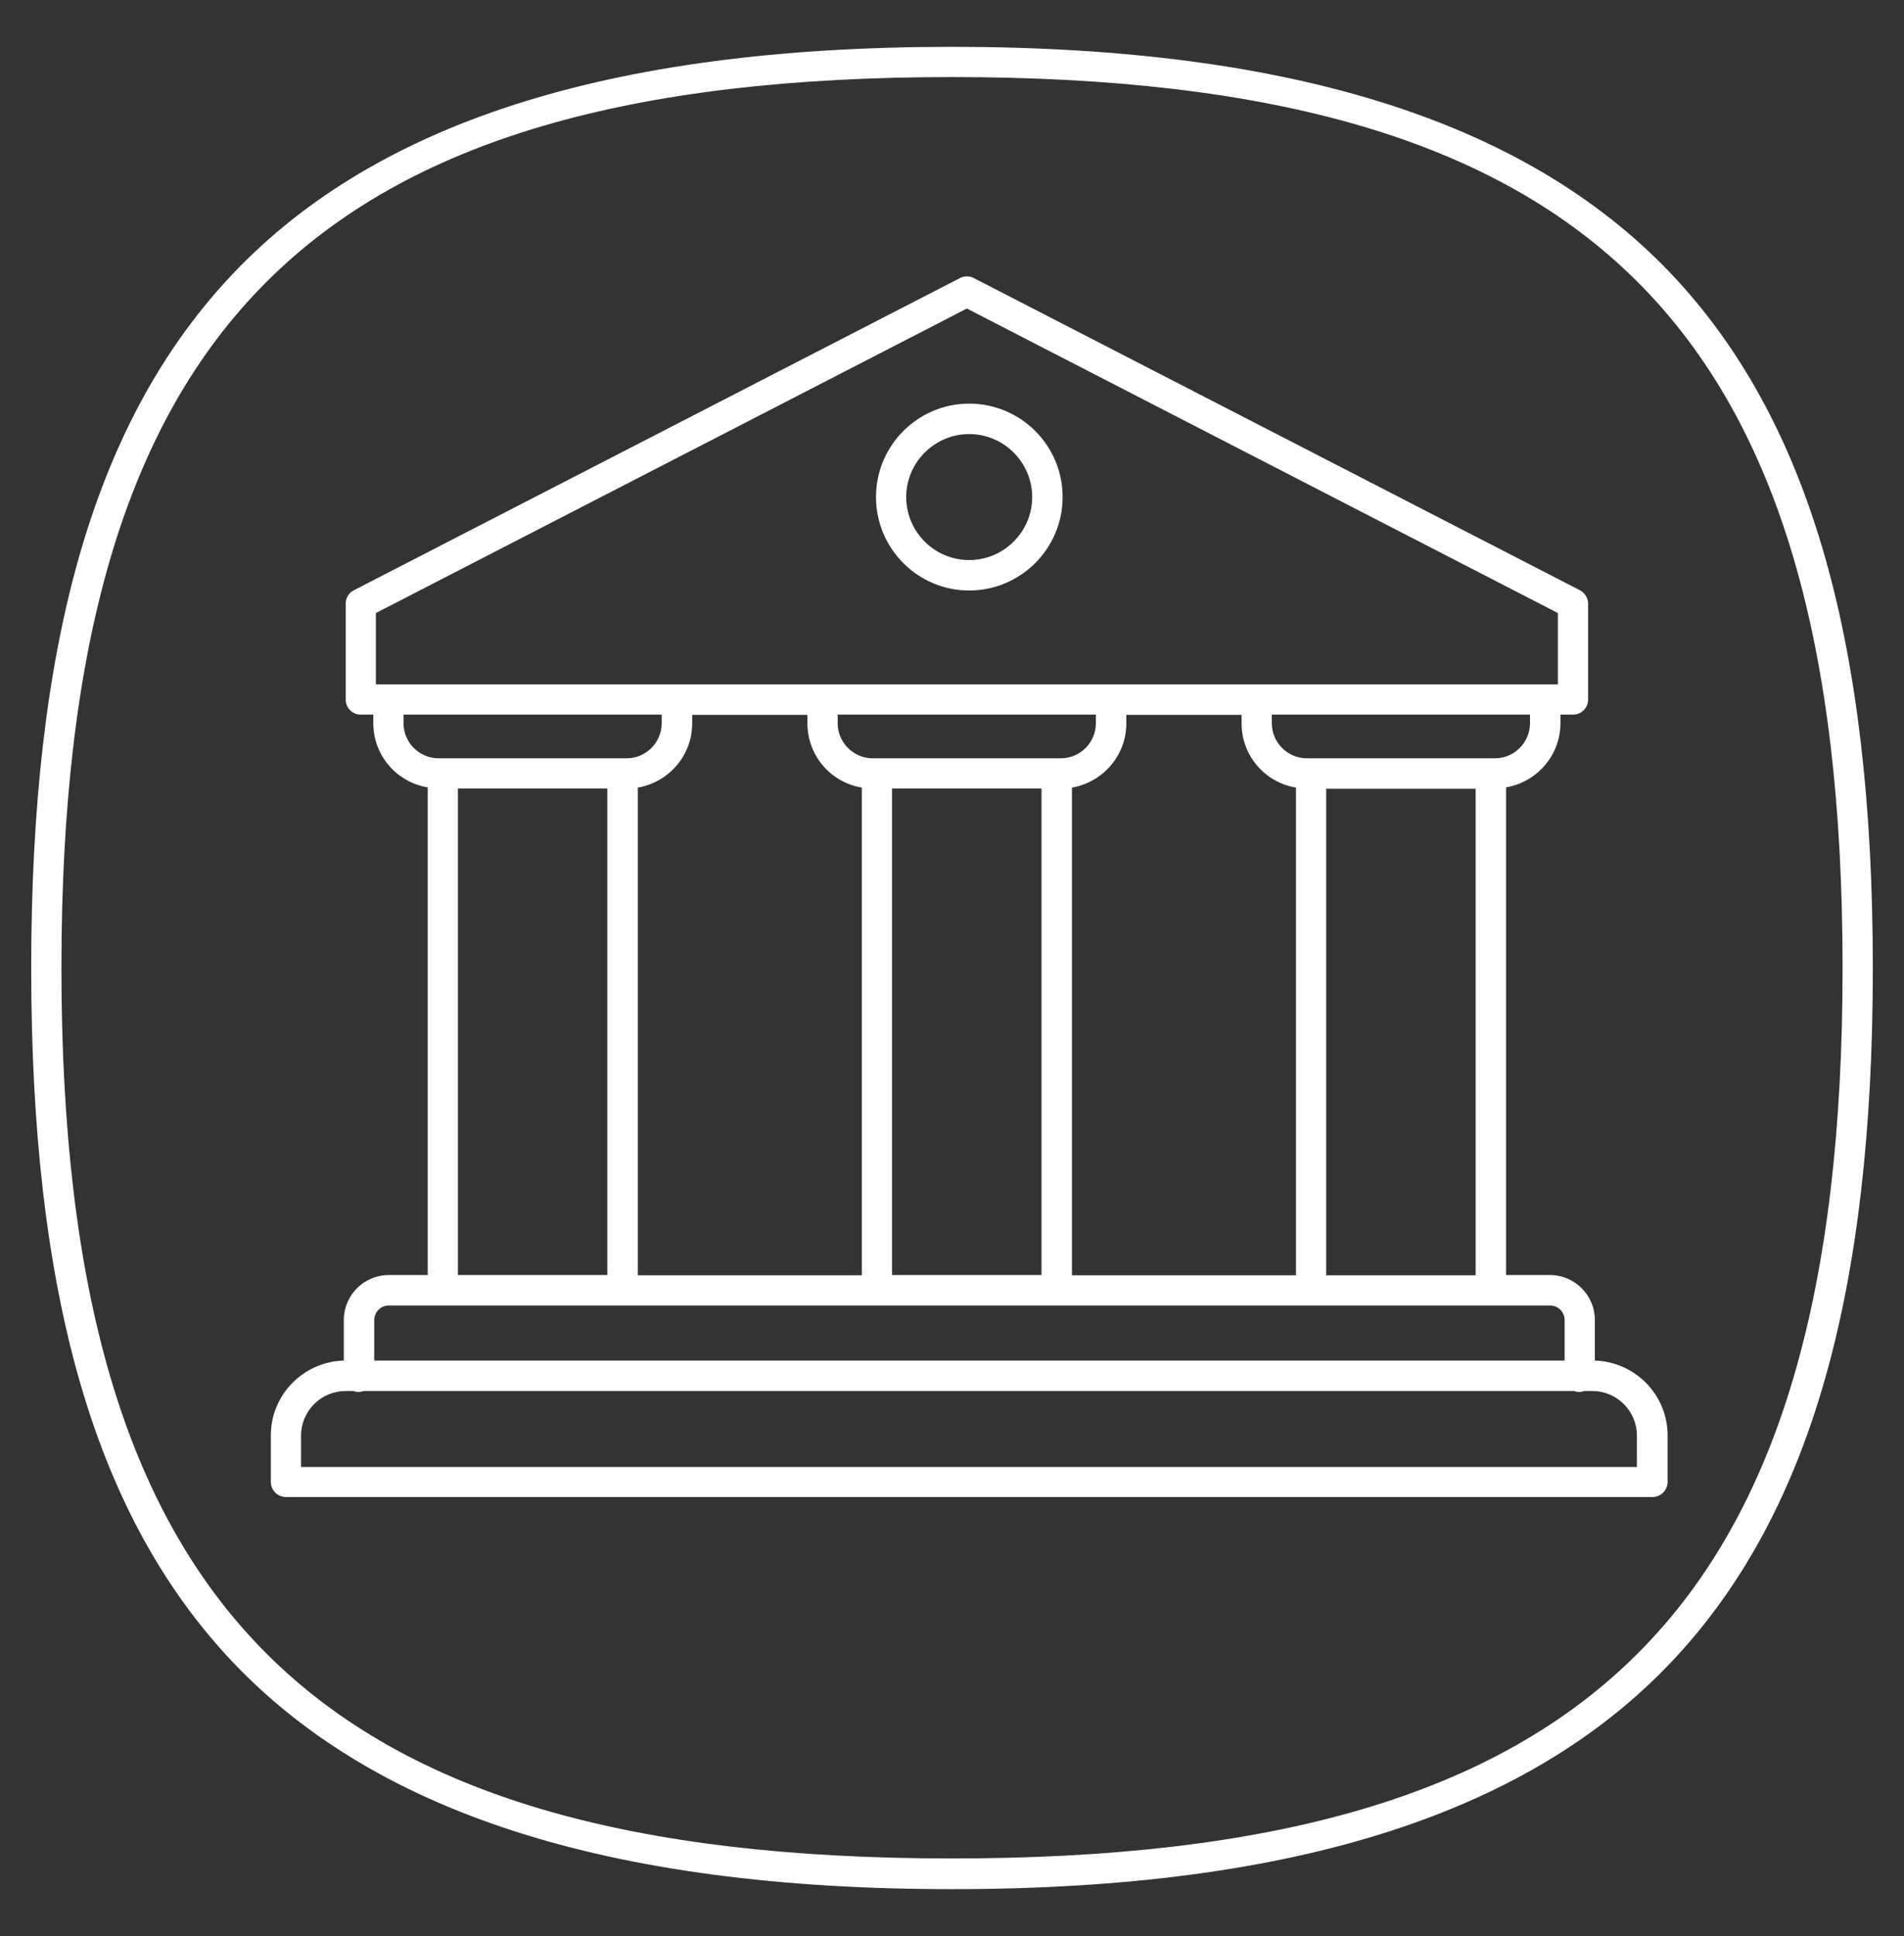 <?xml version="1.0" encoding="UTF-8"?>
<svg xmlns="http://www.w3.org/2000/svg" width="61" height="62" viewBox="0 0 61 62" fill="none">
  <rect x="0" y="0" width="61" height="62" fill="#333333" stroke="none"/>
  <path d="M53.753 8.996C49.13 3.957 41.527 1.5 30.5 1.5C19.473 1.5 11.871 3.949 7.247 8.996C2.988 13.648 1 20.638 1 31C1 41.362 2.988 48.352 7.247 53.004C11.871 58.044 19.473 60.5 30.5 60.5C41.527 60.5 49.13 58.051 53.753 53.004C58.012 48.352 60.001 41.362 60.001 31C60.001 20.638 58.012 13.648 53.753 8.996ZM30.5 59.517C9.972 59.517 1.968 51.523 1.968 30.993C1.968 10.463 9.965 2.468 30.5 2.468C51.036 2.468 59.032 10.463 59.032 30.993C59.032 51.523 51.036 59.517 30.5 59.517Z" fill="white"></path>
  <path d="M31.051 12.926C29.406 12.926 28.065 14.266 28.065 15.918C28.065 17.571 29.406 18.911 31.051 18.911C32.697 18.911 34.044 17.571 34.044 15.918C34.044 14.266 32.704 12.926 31.051 12.926ZM31.051 17.936C29.934 17.936 29.033 17.027 29.033 15.918C29.033 14.809 29.942 13.901 31.051 13.901C32.161 13.901 33.069 14.809 33.069 15.918C33.069 17.027 32.161 17.936 31.051 17.936Z" fill="white"></path>
  <path d="M51.096 43.572V42.27C51.096 41.481 50.448 40.833 49.658 40.833H48.251V25.216C49.241 25.045 49.993 24.189 49.993 23.161V22.886H50.396C50.664 22.886 50.88 22.67 50.88 22.402V19.335C50.88 19.157 50.775 18.985 50.619 18.904L31.2 8.906C31.059 8.832 30.895 8.832 30.753 8.906L11.335 18.904C11.171 18.985 11.075 19.157 11.075 19.335V22.402C11.075 22.67 11.29 22.886 11.558 22.886H11.96V23.161C11.96 24.196 12.712 25.052 13.703 25.216V40.833H12.452C11.662 40.833 11.015 41.481 11.015 42.27V43.572C9.719 43.609 8.677 44.666 8.677 45.969V47.458C8.677 47.726 8.893 47.942 9.161 47.942H52.942C53.21 47.942 53.426 47.726 53.426 47.458V45.969C53.426 44.666 52.383 43.609 51.088 43.572H51.096ZM42.488 40.84V25.261H47.276V40.84H42.488ZM20.434 25.223C21.424 25.052 22.176 24.196 22.176 23.169V22.893H25.869V23.169C25.869 24.203 26.621 25.059 27.611 25.223V40.84H20.434V25.223ZM33.985 24.285H27.961C27.343 24.285 26.837 23.779 26.837 23.161V22.886H35.109V23.161C35.109 23.779 34.603 24.285 33.985 24.285ZM28.579 25.253H33.367V40.833H28.579V25.253ZM34.343 25.223C35.333 25.052 36.085 24.196 36.085 23.169V22.893H39.778V23.169C39.778 24.203 40.53 25.059 41.52 25.223V40.84H34.343V25.223ZM49.018 23.161C49.018 23.779 48.512 24.285 47.894 24.285H41.87C41.252 24.285 40.746 23.779 40.746 23.161V22.886H49.018V23.161ZM12.042 19.633L30.977 9.881L49.911 19.633V21.918H12.042V19.633ZM12.928 23.161V22.886H21.2V23.161C21.2 23.779 20.694 24.285 20.076 24.285H14.053C13.435 24.285 12.928 23.779 12.928 23.161ZM14.671 25.253H19.458V40.833H14.671V25.253ZM12.452 41.808H49.658C49.919 41.808 50.127 42.017 50.127 42.277V43.572H11.99V42.277C11.99 42.017 12.199 41.808 12.459 41.808H12.452ZM52.458 46.982H9.645V45.977C9.645 45.188 10.285 44.547 11.075 44.547H11.328C11.38 44.57 11.432 44.577 11.492 44.577C11.551 44.577 11.603 44.562 11.655 44.547H50.433C50.485 44.57 50.537 44.577 50.597 44.577C50.656 44.577 50.708 44.562 50.76 44.547H51.013C51.803 44.547 52.443 45.188 52.443 45.977V46.982H52.458Z" fill="white"></path>
</svg>
